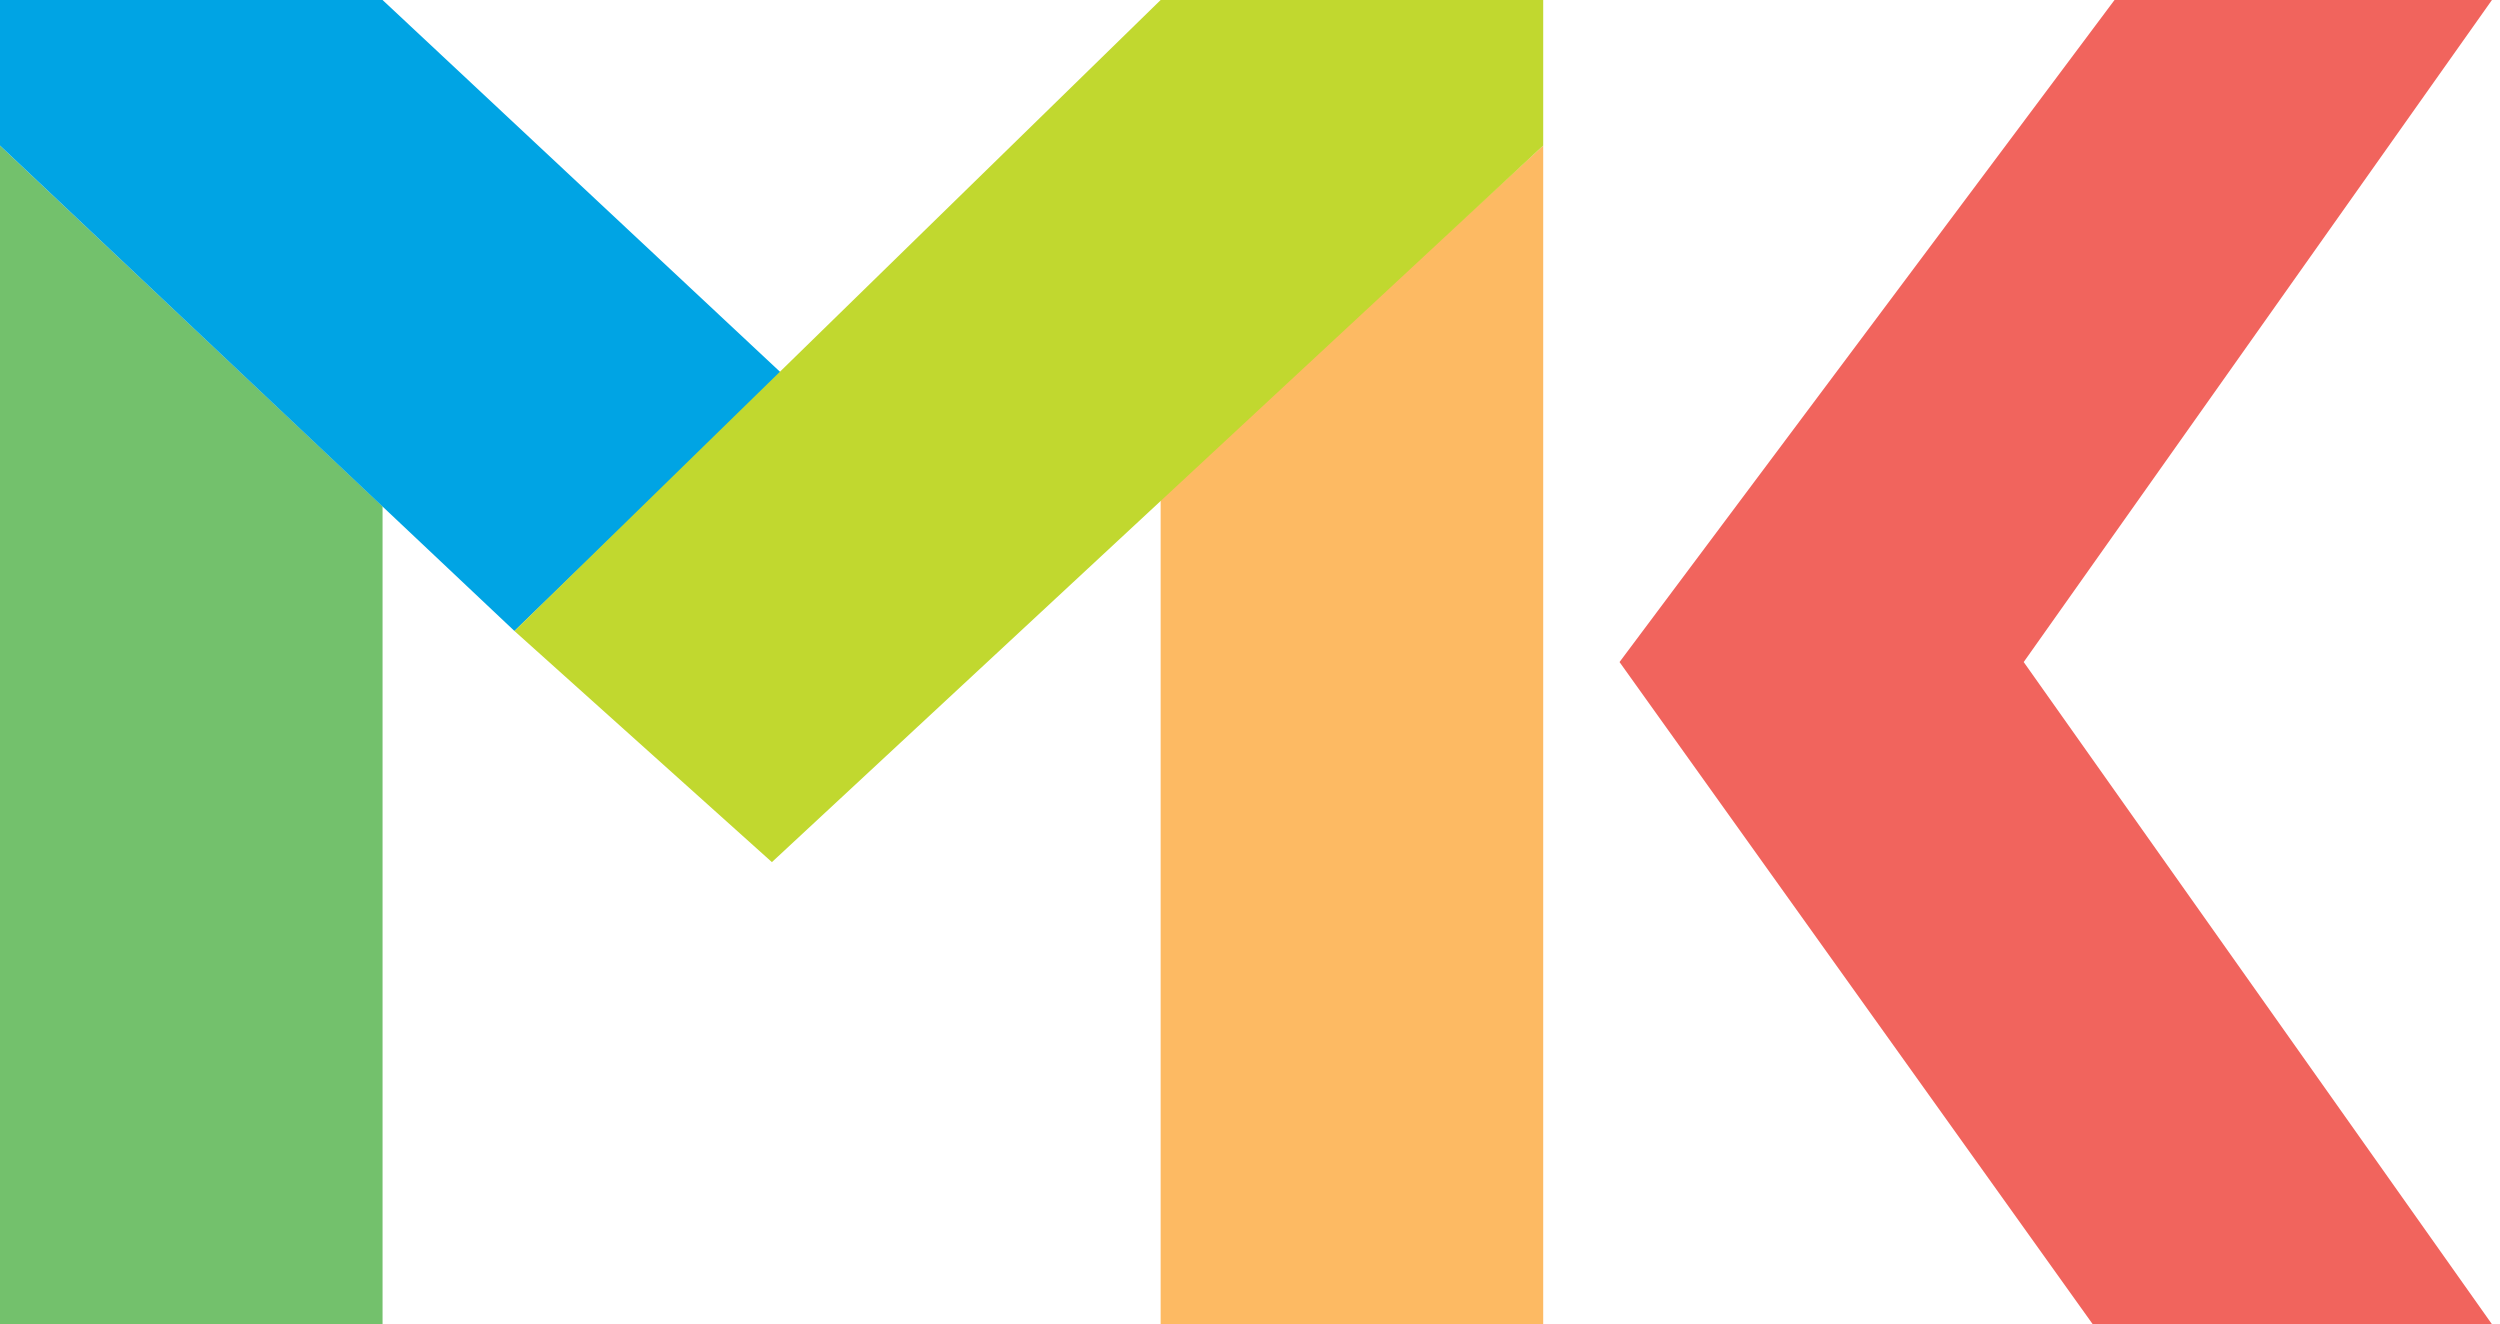 <svg width="219" height="116" viewBox="0 0 219 116" fill="none" xmlns="http://www.w3.org/2000/svg">
<path d="M0 12.751L33.512 44.353V116H0V12.751Z" fill="#73C16C"/>
<path d="M135.185 12.751L101.672 43.542V116H135.185V12.751Z" fill="#FDBA63"/>
<path d="M0 0H33.512L68.43 32.665L45.065 55.274L0 12.751V0Z" fill="#00A4E4"/>
<path d="M101.672 0H135.185V12.751L67.619 75.522L45.065 55.274L101.672 0Z" fill="#C1D82F"/>
<path d="M141.871 57.995L185.232 0H218.294L177.276 57.995L218.294 116H183.322L141.871 57.995Z" fill="#F1645D"/>
</svg>
